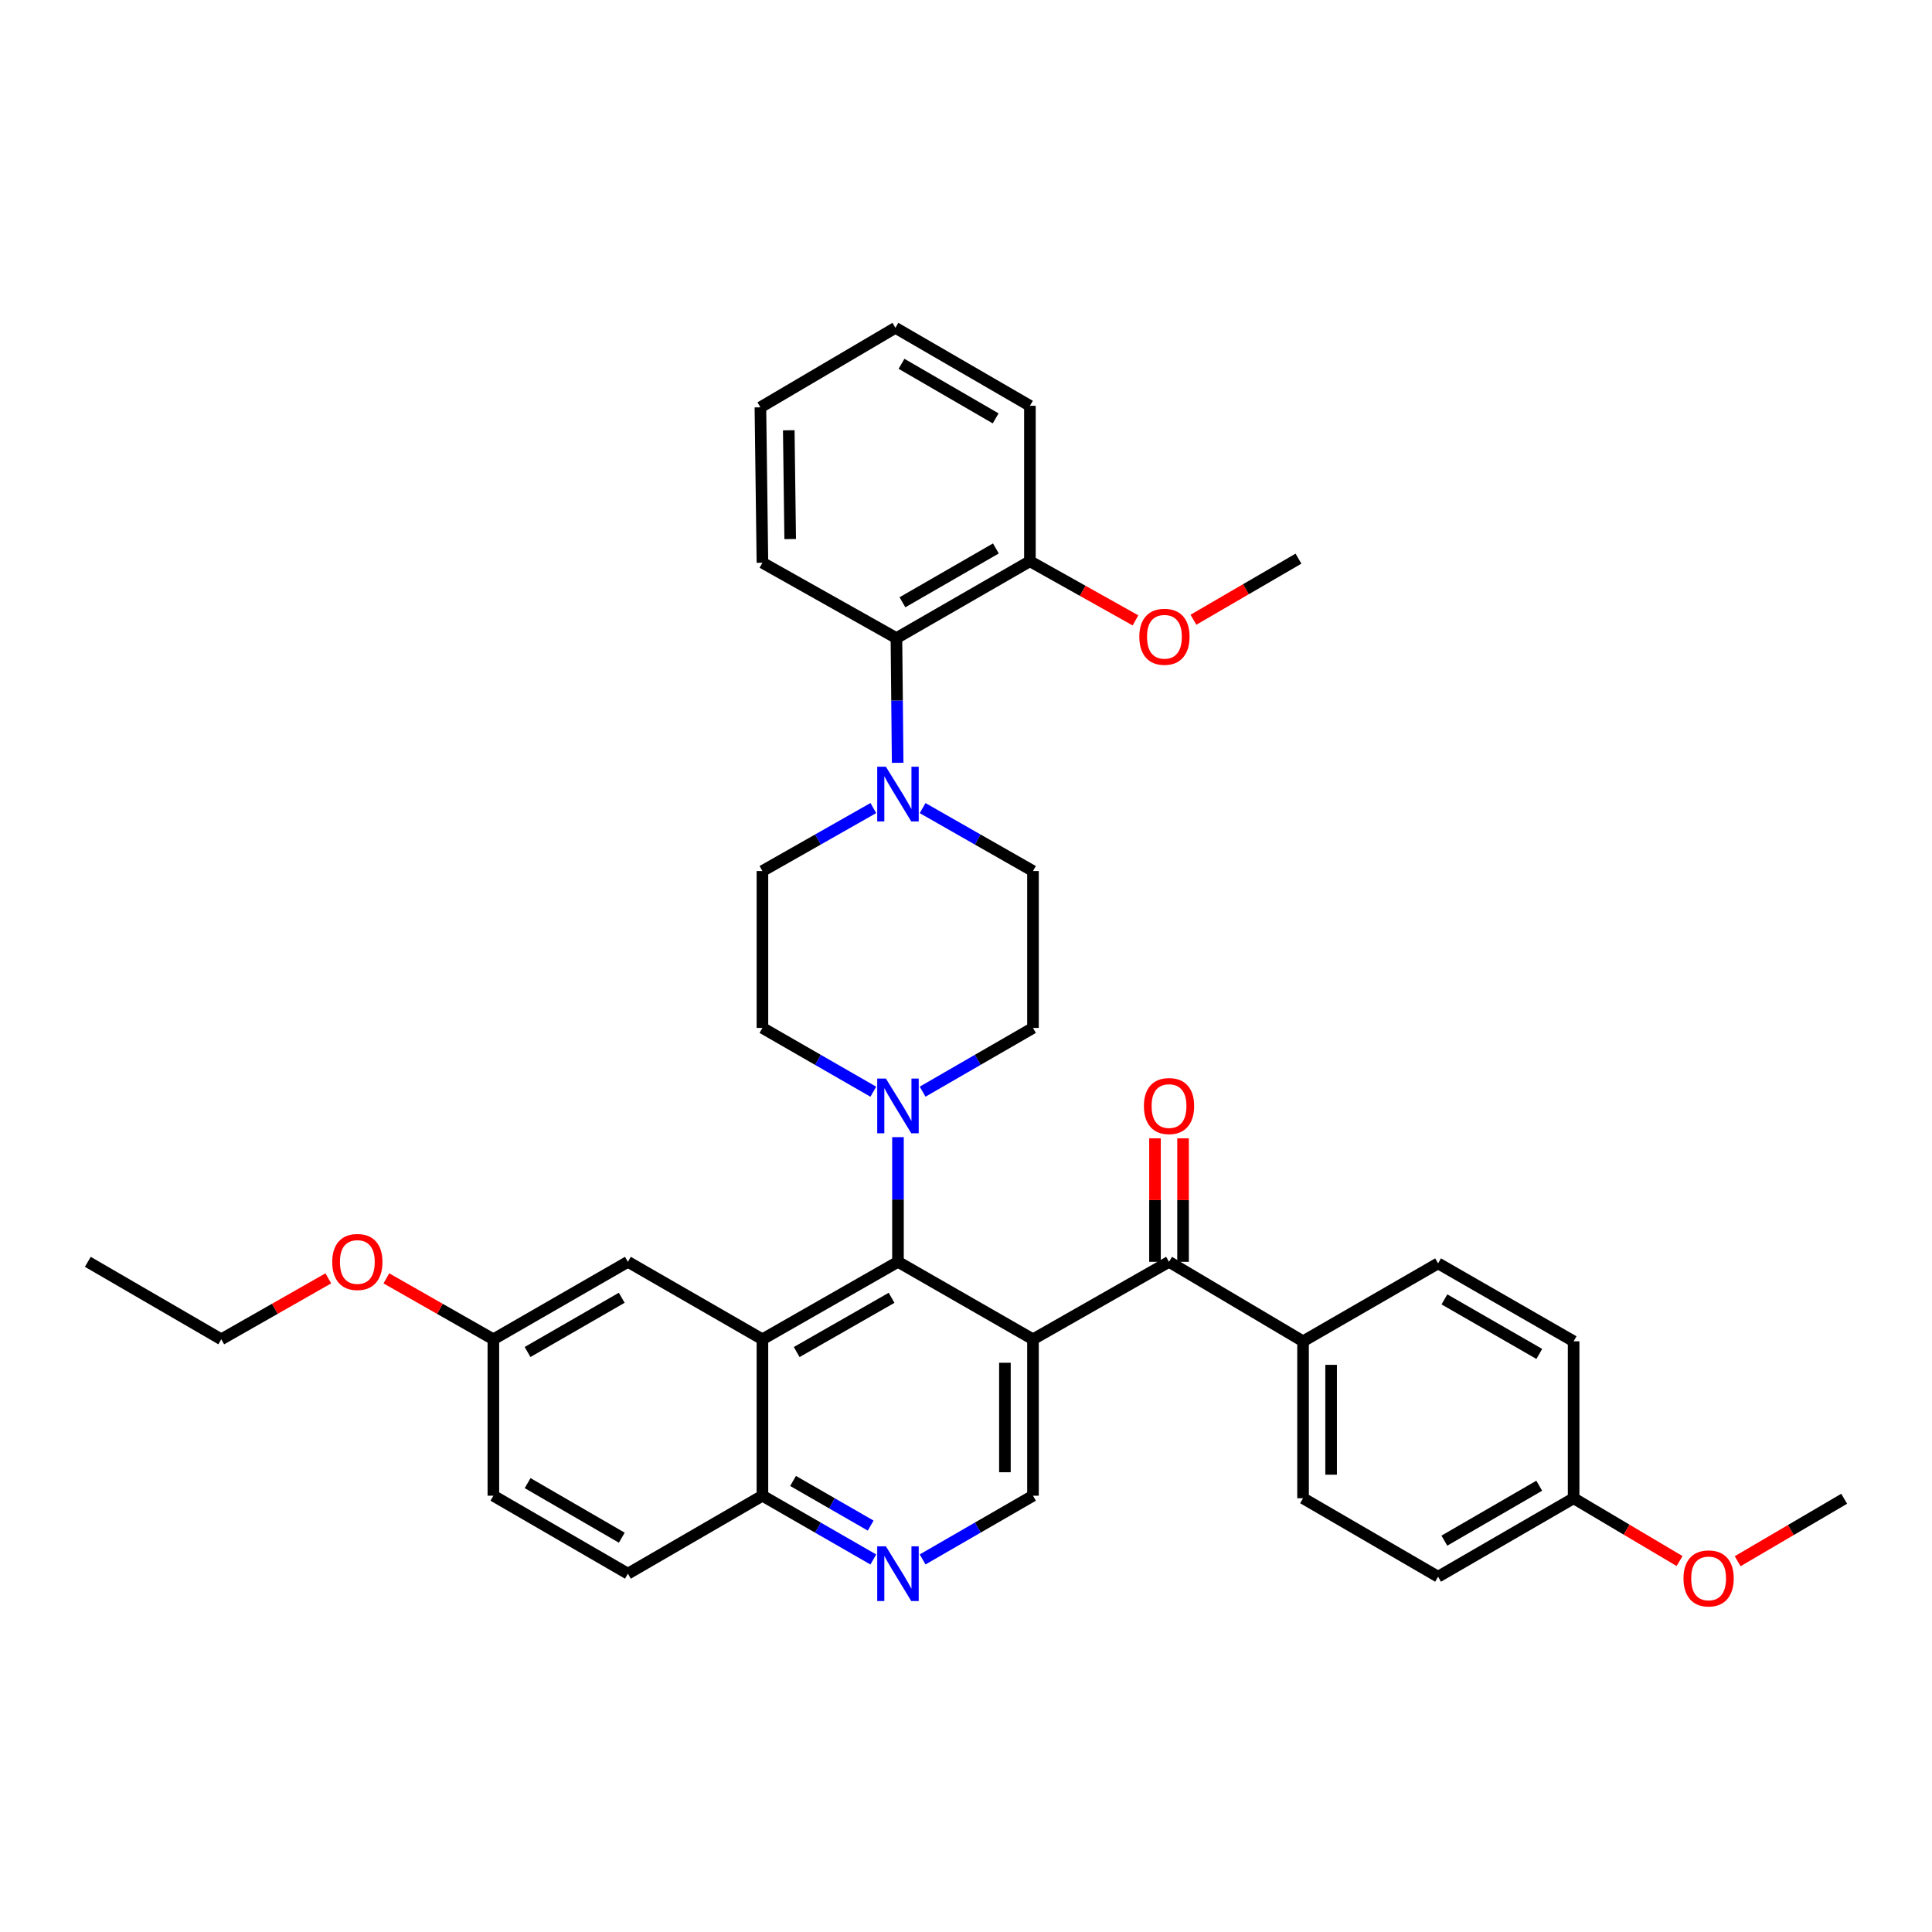 <?xml version='1.0' encoding='iso-8859-1'?>
<svg version='1.1' baseProfile='full'
              xmlns='http://www.w3.org/2000/svg'
                      xmlns:rdkit='http://www.rdkit.org/xml'
                      xmlns:xlink='http://www.w3.org/1999/xlink'
                  xml:space='preserve'
width='1000px' height='1000px' viewBox='0 0 1000 1000'>
<!-- END OF HEADER -->
<rect style='opacity:1.0;fill:#FFFFFF;stroke:none' width='1000' height='1000' x='0' y='0'> </rect>
<path class='bond-0' d='M 534.671,693.221 L 464.789,653.119' style='fill:none;fill-rule:evenodd;stroke:#000000;stroke-width:6px;stroke-linecap:butt;stroke-linejoin:miter;stroke-opacity:1' />
<path class='bond-2' d='M 534.671,693.221 L 605.086,653.119' style='fill:none;fill-rule:evenodd;stroke:#000000;stroke-width:6px;stroke-linecap:butt;stroke-linejoin:miter;stroke-opacity:1' />
<path class='bond-5' d='M 534.671,693.221 L 534.671,774.176' style='fill:none;fill-rule:evenodd;stroke:#000000;stroke-width:6px;stroke-linecap:butt;stroke-linejoin:miter;stroke-opacity:1' />
<path class='bond-5' d='M 520.144,705.364 L 520.144,762.033' style='fill:none;fill-rule:evenodd;stroke:#000000;stroke-width:6px;stroke-linecap:butt;stroke-linejoin:miter;stroke-opacity:1' />
<path class='bond-1' d='M 464.789,653.119 L 394.632,693.221' style='fill:none;fill-rule:evenodd;stroke:#000000;stroke-width:6px;stroke-linecap:butt;stroke-linejoin:miter;stroke-opacity:1' />
<path class='bond-1' d='M 461.474,671.746 L 412.364,699.817' style='fill:none;fill-rule:evenodd;stroke:#000000;stroke-width:6px;stroke-linecap:butt;stroke-linejoin:miter;stroke-opacity:1' />
<path class='bond-3' d='M 464.789,653.119 L 464.789,620.855' style='fill:none;fill-rule:evenodd;stroke:#000000;stroke-width:6px;stroke-linecap:butt;stroke-linejoin:miter;stroke-opacity:1' />
<path class='bond-3' d='M 464.789,620.855 L 464.789,588.591' style='fill:none;fill-rule:evenodd;stroke:#0000FF;stroke-width:6px;stroke-linecap:butt;stroke-linejoin:miter;stroke-opacity:1' />
<path class='bond-9' d='M 394.632,693.221 L 325,653.119' style='fill:none;fill-rule:evenodd;stroke:#000000;stroke-width:6px;stroke-linecap:butt;stroke-linejoin:miter;stroke-opacity:1' />
<path class='bond-36' d='M 394.632,693.221 L 394.632,774.176' style='fill:none;fill-rule:evenodd;stroke:#000000;stroke-width:6px;stroke-linecap:butt;stroke-linejoin:miter;stroke-opacity:1' />
<path class='bond-10' d='M 605.086,653.119 L 674.46,694.254' style='fill:none;fill-rule:evenodd;stroke:#000000;stroke-width:6px;stroke-linecap:butt;stroke-linejoin:miter;stroke-opacity:1' />
<path class='bond-15' d='M 612.349,653.119 L 612.349,621.155' style='fill:none;fill-rule:evenodd;stroke:#000000;stroke-width:6px;stroke-linecap:butt;stroke-linejoin:miter;stroke-opacity:1' />
<path class='bond-15' d='M 612.349,621.155 L 612.349,589.191' style='fill:none;fill-rule:evenodd;stroke:#FF0000;stroke-width:6px;stroke-linecap:butt;stroke-linejoin:miter;stroke-opacity:1' />
<path class='bond-15' d='M 597.822,653.119 L 597.822,621.155' style='fill:none;fill-rule:evenodd;stroke:#000000;stroke-width:6px;stroke-linecap:butt;stroke-linejoin:miter;stroke-opacity:1' />
<path class='bond-15' d='M 597.822,621.155 L 597.822,589.191' style='fill:none;fill-rule:evenodd;stroke:#FF0000;stroke-width:6px;stroke-linecap:butt;stroke-linejoin:miter;stroke-opacity:1' />
<path class='bond-11' d='M 452.025,565.071 L 423.328,548.562' style='fill:none;fill-rule:evenodd;stroke:#0000FF;stroke-width:6px;stroke-linecap:butt;stroke-linejoin:miter;stroke-opacity:1' />
<path class='bond-11' d='M 423.328,548.562 L 394.632,532.053' style='fill:none;fill-rule:evenodd;stroke:#000000;stroke-width:6px;stroke-linecap:butt;stroke-linejoin:miter;stroke-opacity:1' />
<path class='bond-12' d='M 477.546,565.046 L 506.108,548.55' style='fill:none;fill-rule:evenodd;stroke:#0000FF;stroke-width:6px;stroke-linecap:butt;stroke-linejoin:miter;stroke-opacity:1' />
<path class='bond-12' d='M 506.108,548.55 L 534.671,532.053' style='fill:none;fill-rule:evenodd;stroke:#000000;stroke-width:6px;stroke-linecap:butt;stroke-linejoin:miter;stroke-opacity:1' />
<path class='bond-4' d='M 477.54,418.274 L 506.105,434.561' style='fill:none;fill-rule:evenodd;stroke:#0000FF;stroke-width:6px;stroke-linecap:butt;stroke-linejoin:miter;stroke-opacity:1' />
<path class='bond-4' d='M 506.105,434.561 L 534.671,450.848' style='fill:none;fill-rule:evenodd;stroke:#000000;stroke-width:6px;stroke-linecap:butt;stroke-linejoin:miter;stroke-opacity:1' />
<path class='bond-7' d='M 464.628,394.826 L 464.309,362.559' style='fill:none;fill-rule:evenodd;stroke:#0000FF;stroke-width:6px;stroke-linecap:butt;stroke-linejoin:miter;stroke-opacity:1' />
<path class='bond-7' d='M 464.309,362.559 L 463.99,330.291' style='fill:none;fill-rule:evenodd;stroke:#000000;stroke-width:6px;stroke-linecap:butt;stroke-linejoin:miter;stroke-opacity:1' />
<path class='bond-38' d='M 452.031,418.249 L 423.332,434.549' style='fill:none;fill-rule:evenodd;stroke:#0000FF;stroke-width:6px;stroke-linecap:butt;stroke-linejoin:miter;stroke-opacity:1' />
<path class='bond-38' d='M 423.332,434.549 L 394.632,450.848' style='fill:none;fill-rule:evenodd;stroke:#000000;stroke-width:6px;stroke-linecap:butt;stroke-linejoin:miter;stroke-opacity:1' />
<path class='bond-6' d='M 534.671,774.176 L 506.108,790.669' style='fill:none;fill-rule:evenodd;stroke:#000000;stroke-width:6px;stroke-linecap:butt;stroke-linejoin:miter;stroke-opacity:1' />
<path class='bond-6' d='M 506.108,790.669 L 477.546,807.162' style='fill:none;fill-rule:evenodd;stroke:#0000FF;stroke-width:6px;stroke-linecap:butt;stroke-linejoin:miter;stroke-opacity:1' />
<path class='bond-8' d='M 452.025,807.187 L 423.329,790.681' style='fill:none;fill-rule:evenodd;stroke:#0000FF;stroke-width:6px;stroke-linecap:butt;stroke-linejoin:miter;stroke-opacity:1' />
<path class='bond-8' d='M 423.329,790.681 L 394.632,774.176' style='fill:none;fill-rule:evenodd;stroke:#000000;stroke-width:6px;stroke-linecap:butt;stroke-linejoin:miter;stroke-opacity:1' />
<path class='bond-8' d='M 450.659,789.643 L 430.571,778.089' style='fill:none;fill-rule:evenodd;stroke:#0000FF;stroke-width:6px;stroke-linecap:butt;stroke-linejoin:miter;stroke-opacity:1' />
<path class='bond-8' d='M 430.571,778.089 L 410.484,766.535' style='fill:none;fill-rule:evenodd;stroke:#000000;stroke-width:6px;stroke-linecap:butt;stroke-linejoin:miter;stroke-opacity:1' />
<path class='bond-16' d='M 463.99,330.291 L 533.081,290.496' style='fill:none;fill-rule:evenodd;stroke:#000000;stroke-width:6px;stroke-linecap:butt;stroke-linejoin:miter;stroke-opacity:1' />
<path class='bond-16' d='M 467.103,311.734 L 515.467,283.877' style='fill:none;fill-rule:evenodd;stroke:#000000;stroke-width:6px;stroke-linecap:butt;stroke-linejoin:miter;stroke-opacity:1' />
<path class='bond-28' d='M 463.99,330.291 L 394.632,291.271' style='fill:none;fill-rule:evenodd;stroke:#000000;stroke-width:6px;stroke-linecap:butt;stroke-linejoin:miter;stroke-opacity:1' />
<path class='bond-19' d='M 394.632,774.176 L 325,814.528' style='fill:none;fill-rule:evenodd;stroke:#000000;stroke-width:6px;stroke-linecap:butt;stroke-linejoin:miter;stroke-opacity:1' />
<path class='bond-20' d='M 325,653.119 L 255.368,693.221' style='fill:none;fill-rule:evenodd;stroke:#000000;stroke-width:6px;stroke-linecap:butt;stroke-linejoin:miter;stroke-opacity:1' />
<path class='bond-20' d='M 321.805,671.722 L 273.062,699.794' style='fill:none;fill-rule:evenodd;stroke:#000000;stroke-width:6px;stroke-linecap:butt;stroke-linejoin:miter;stroke-opacity:1' />
<path class='bond-17' d='M 674.46,694.254 L 674.46,775.491' style='fill:none;fill-rule:evenodd;stroke:#000000;stroke-width:6px;stroke-linecap:butt;stroke-linejoin:miter;stroke-opacity:1' />
<path class='bond-17' d='M 688.986,706.439 L 688.986,763.306' style='fill:none;fill-rule:evenodd;stroke:#000000;stroke-width:6px;stroke-linecap:butt;stroke-linejoin:miter;stroke-opacity:1' />
<path class='bond-18' d='M 674.46,694.254 L 744.35,653.918' style='fill:none;fill-rule:evenodd;stroke:#000000;stroke-width:6px;stroke-linecap:butt;stroke-linejoin:miter;stroke-opacity:1' />
<path class='bond-13' d='M 394.632,532.053 L 394.632,450.848' style='fill:none;fill-rule:evenodd;stroke:#000000;stroke-width:6px;stroke-linecap:butt;stroke-linejoin:miter;stroke-opacity:1' />
<path class='bond-14' d='M 534.671,532.053 L 534.671,450.848' style='fill:none;fill-rule:evenodd;stroke:#000000;stroke-width:6px;stroke-linecap:butt;stroke-linejoin:miter;stroke-opacity:1' />
<path class='bond-25' d='M 533.081,290.496 L 560.399,305.802' style='fill:none;fill-rule:evenodd;stroke:#000000;stroke-width:6px;stroke-linecap:butt;stroke-linejoin:miter;stroke-opacity:1' />
<path class='bond-25' d='M 560.399,305.802 L 587.718,321.107' style='fill:none;fill-rule:evenodd;stroke:#FF0000;stroke-width:6px;stroke-linecap:butt;stroke-linejoin:miter;stroke-opacity:1' />
<path class='bond-29' d='M 533.081,290.496 L 533.081,210.041' style='fill:none;fill-rule:evenodd;stroke:#000000;stroke-width:6px;stroke-linecap:butt;stroke-linejoin:miter;stroke-opacity:1' />
<path class='bond-23' d='M 674.46,775.491 L 744.35,816.102' style='fill:none;fill-rule:evenodd;stroke:#000000;stroke-width:6px;stroke-linecap:butt;stroke-linejoin:miter;stroke-opacity:1' />
<path class='bond-24' d='M 744.35,653.918 L 814.507,694.254' style='fill:none;fill-rule:evenodd;stroke:#000000;stroke-width:6px;stroke-linecap:butt;stroke-linejoin:miter;stroke-opacity:1' />
<path class='bond-24' d='M 747.633,672.562 L 796.742,700.797' style='fill:none;fill-rule:evenodd;stroke:#000000;stroke-width:6px;stroke-linecap:butt;stroke-linejoin:miter;stroke-opacity:1' />
<path class='bond-22' d='M 325,814.528 L 255.368,774.176' style='fill:none;fill-rule:evenodd;stroke:#000000;stroke-width:6px;stroke-linecap:butt;stroke-linejoin:miter;stroke-opacity:1' />
<path class='bond-22' d='M 321.839,795.906 L 273.096,767.66' style='fill:none;fill-rule:evenodd;stroke:#000000;stroke-width:6px;stroke-linecap:butt;stroke-linejoin:miter;stroke-opacity:1' />
<path class='bond-26' d='M 255.368,693.221 L 227.677,677.449' style='fill:none;fill-rule:evenodd;stroke:#000000;stroke-width:6px;stroke-linecap:butt;stroke-linejoin:miter;stroke-opacity:1' />
<path class='bond-26' d='M 227.677,677.449 L 199.986,661.677' style='fill:none;fill-rule:evenodd;stroke:#FF0000;stroke-width:6px;stroke-linecap:butt;stroke-linejoin:miter;stroke-opacity:1' />
<path class='bond-39' d='M 255.368,693.221 L 255.368,774.176' style='fill:none;fill-rule:evenodd;stroke:#000000;stroke-width:6px;stroke-linecap:butt;stroke-linejoin:miter;stroke-opacity:1' />
<path class='bond-21' d='M 814.507,775.491 L 814.507,694.254' style='fill:none;fill-rule:evenodd;stroke:#000000;stroke-width:6px;stroke-linecap:butt;stroke-linejoin:miter;stroke-opacity:1' />
<path class='bond-27' d='M 814.507,775.491 L 841.924,791.742' style='fill:none;fill-rule:evenodd;stroke:#000000;stroke-width:6px;stroke-linecap:butt;stroke-linejoin:miter;stroke-opacity:1' />
<path class='bond-27' d='M 841.924,791.742 L 869.342,807.992' style='fill:none;fill-rule:evenodd;stroke:#FF0000;stroke-width:6px;stroke-linecap:butt;stroke-linejoin:miter;stroke-opacity:1' />
<path class='bond-37' d='M 814.507,775.491 L 744.35,816.102' style='fill:none;fill-rule:evenodd;stroke:#000000;stroke-width:6px;stroke-linecap:butt;stroke-linejoin:miter;stroke-opacity:1' />
<path class='bond-37' d='M 796.705,769.01 L 747.596,797.438' style='fill:none;fill-rule:evenodd;stroke:#000000;stroke-width:6px;stroke-linecap:butt;stroke-linejoin:miter;stroke-opacity:1' />
<path class='bond-31' d='M 617.719,320.78 L 644.903,304.968' style='fill:none;fill-rule:evenodd;stroke:#FF0000;stroke-width:6px;stroke-linecap:butt;stroke-linejoin:miter;stroke-opacity:1' />
<path class='bond-31' d='M 644.903,304.968 L 672.087,289.156' style='fill:none;fill-rule:evenodd;stroke:#000000;stroke-width:6px;stroke-linecap:butt;stroke-linejoin:miter;stroke-opacity:1' />
<path class='bond-30' d='M 169.935,661.674 L 142.232,677.448' style='fill:none;fill-rule:evenodd;stroke:#FF0000;stroke-width:6px;stroke-linecap:butt;stroke-linejoin:miter;stroke-opacity:1' />
<path class='bond-30' d='M 142.232,677.448 L 114.53,693.221' style='fill:none;fill-rule:evenodd;stroke:#000000;stroke-width:6px;stroke-linecap:butt;stroke-linejoin:miter;stroke-opacity:1' />
<path class='bond-32' d='M 899.406,808.085 L 926.976,791.917' style='fill:none;fill-rule:evenodd;stroke:#FF0000;stroke-width:6px;stroke-linecap:butt;stroke-linejoin:miter;stroke-opacity:1' />
<path class='bond-32' d='M 926.976,791.917 L 954.545,775.75' style='fill:none;fill-rule:evenodd;stroke:#000000;stroke-width:6px;stroke-linecap:butt;stroke-linejoin:miter;stroke-opacity:1' />
<path class='bond-34' d='M 394.632,291.271 L 393.583,210.832' style='fill:none;fill-rule:evenodd;stroke:#000000;stroke-width:6px;stroke-linecap:butt;stroke-linejoin:miter;stroke-opacity:1' />
<path class='bond-34' d='M 409,279.015 L 408.266,222.709' style='fill:none;fill-rule:evenodd;stroke:#000000;stroke-width:6px;stroke-linecap:butt;stroke-linejoin:miter;stroke-opacity:1' />
<path class='bond-40' d='M 533.081,210.041 L 463.465,169.681' style='fill:none;fill-rule:evenodd;stroke:#000000;stroke-width:6px;stroke-linecap:butt;stroke-linejoin:miter;stroke-opacity:1' />
<path class='bond-40' d='M 515.352,216.555 L 466.621,188.302' style='fill:none;fill-rule:evenodd;stroke:#000000;stroke-width:6px;stroke-linecap:butt;stroke-linejoin:miter;stroke-opacity:1' />
<path class='bond-33' d='M 114.53,693.221 L 45.455,653.119' style='fill:none;fill-rule:evenodd;stroke:#000000;stroke-width:6px;stroke-linecap:butt;stroke-linejoin:miter;stroke-opacity:1' />
<path class='bond-35' d='M 393.583,210.832 L 463.465,169.681' style='fill:none;fill-rule:evenodd;stroke:#000000;stroke-width:6px;stroke-linecap:butt;stroke-linejoin:miter;stroke-opacity:1' />
<path  class='atom-4' d='M 458.529 558.254
L 467.809 573.254
Q 468.729 574.734, 470.209 577.414
Q 471.689 580.094, 471.769 580.254
L 471.769 558.254
L 475.529 558.254
L 475.529 586.574
L 471.649 586.574
L 461.689 570.174
Q 460.529 568.254, 459.289 566.054
Q 458.089 563.854, 457.729 563.174
L 457.729 586.574
L 454.049 586.574
L 454.049 558.254
L 458.529 558.254
' fill='#0000FF'/>
<path  class='atom-5' d='M 458.529 396.844
L 467.809 411.844
Q 468.729 413.324, 470.209 416.004
Q 471.689 418.684, 471.769 418.844
L 471.769 396.844
L 475.529 396.844
L 475.529 425.164
L 471.649 425.164
L 461.689 408.764
Q 460.529 406.844, 459.289 404.644
Q 458.089 402.444, 457.729 401.764
L 457.729 425.164
L 454.049 425.164
L 454.049 396.844
L 458.529 396.844
' fill='#0000FF'/>
<path  class='atom-7' d='M 458.529 800.368
L 467.809 815.368
Q 468.729 816.848, 470.209 819.528
Q 471.689 822.208, 471.769 822.368
L 471.769 800.368
L 475.529 800.368
L 475.529 828.688
L 471.649 828.688
L 461.689 812.288
Q 460.529 810.368, 459.289 808.168
Q 458.089 805.968, 457.729 805.288
L 457.729 828.688
L 454.049 828.688
L 454.049 800.368
L 458.529 800.368
' fill='#0000FF'/>
<path  class='atom-16' d='M 592.086 572.494
Q 592.086 565.694, 595.446 561.894
Q 598.806 558.094, 605.086 558.094
Q 611.366 558.094, 614.726 561.894
Q 618.086 565.694, 618.086 572.494
Q 618.086 579.374, 614.686 583.294
Q 611.286 587.174, 605.086 587.174
Q 598.846 587.174, 595.446 583.294
Q 592.086 579.414, 592.086 572.494
M 605.086 583.974
Q 609.406 583.974, 611.726 581.094
Q 614.086 578.174, 614.086 572.494
Q 614.086 566.934, 611.726 564.134
Q 609.406 561.294, 605.086 561.294
Q 600.766 561.294, 598.406 564.094
Q 596.086 566.894, 596.086 572.494
Q 596.086 578.214, 598.406 581.094
Q 600.766 583.974, 605.086 583.974
' fill='#FF0000'/>
<path  class='atom-26' d='M 589.713 329.589
Q 589.713 322.789, 593.073 318.989
Q 596.433 315.189, 602.713 315.189
Q 608.993 315.189, 612.353 318.989
Q 615.713 322.789, 615.713 329.589
Q 615.713 336.469, 612.313 340.389
Q 608.913 344.269, 602.713 344.269
Q 596.473 344.269, 593.073 340.389
Q 589.713 336.509, 589.713 329.589
M 602.713 341.069
Q 607.033 341.069, 609.353 338.189
Q 611.713 335.269, 611.713 329.589
Q 611.713 324.029, 609.353 321.229
Q 607.033 318.389, 602.713 318.389
Q 598.393 318.389, 596.033 321.189
Q 593.713 323.989, 593.713 329.589
Q 593.713 335.309, 596.033 338.189
Q 598.393 341.069, 602.713 341.069
' fill='#FF0000'/>
<path  class='atom-27' d='M 171.961 653.199
Q 171.961 646.399, 175.321 642.599
Q 178.681 638.799, 184.961 638.799
Q 191.241 638.799, 194.601 642.599
Q 197.961 646.399, 197.961 653.199
Q 197.961 660.079, 194.561 663.999
Q 191.161 667.879, 184.961 667.879
Q 178.721 667.879, 175.321 663.999
Q 171.961 660.119, 171.961 653.199
M 184.961 664.679
Q 189.281 664.679, 191.601 661.799
Q 193.961 658.879, 193.961 653.199
Q 193.961 647.639, 191.601 644.839
Q 189.281 641.999, 184.961 641.999
Q 180.641 641.999, 178.281 644.799
Q 175.961 647.599, 175.961 653.199
Q 175.961 658.919, 178.281 661.799
Q 180.641 664.679, 184.961 664.679
' fill='#FF0000'/>
<path  class='atom-28' d='M 871.373 816.981
Q 871.373 810.181, 874.733 806.381
Q 878.093 802.581, 884.373 802.581
Q 890.653 802.581, 894.013 806.381
Q 897.373 810.181, 897.373 816.981
Q 897.373 823.861, 893.973 827.781
Q 890.573 831.661, 884.373 831.661
Q 878.133 831.661, 874.733 827.781
Q 871.373 823.901, 871.373 816.981
M 884.373 828.461
Q 888.693 828.461, 891.013 825.581
Q 893.373 822.661, 893.373 816.981
Q 893.373 811.421, 891.013 808.621
Q 888.693 805.781, 884.373 805.781
Q 880.053 805.781, 877.693 808.581
Q 875.373 811.381, 875.373 816.981
Q 875.373 822.701, 877.693 825.581
Q 880.053 828.461, 884.373 828.461
' fill='#FF0000'/>
</svg>
